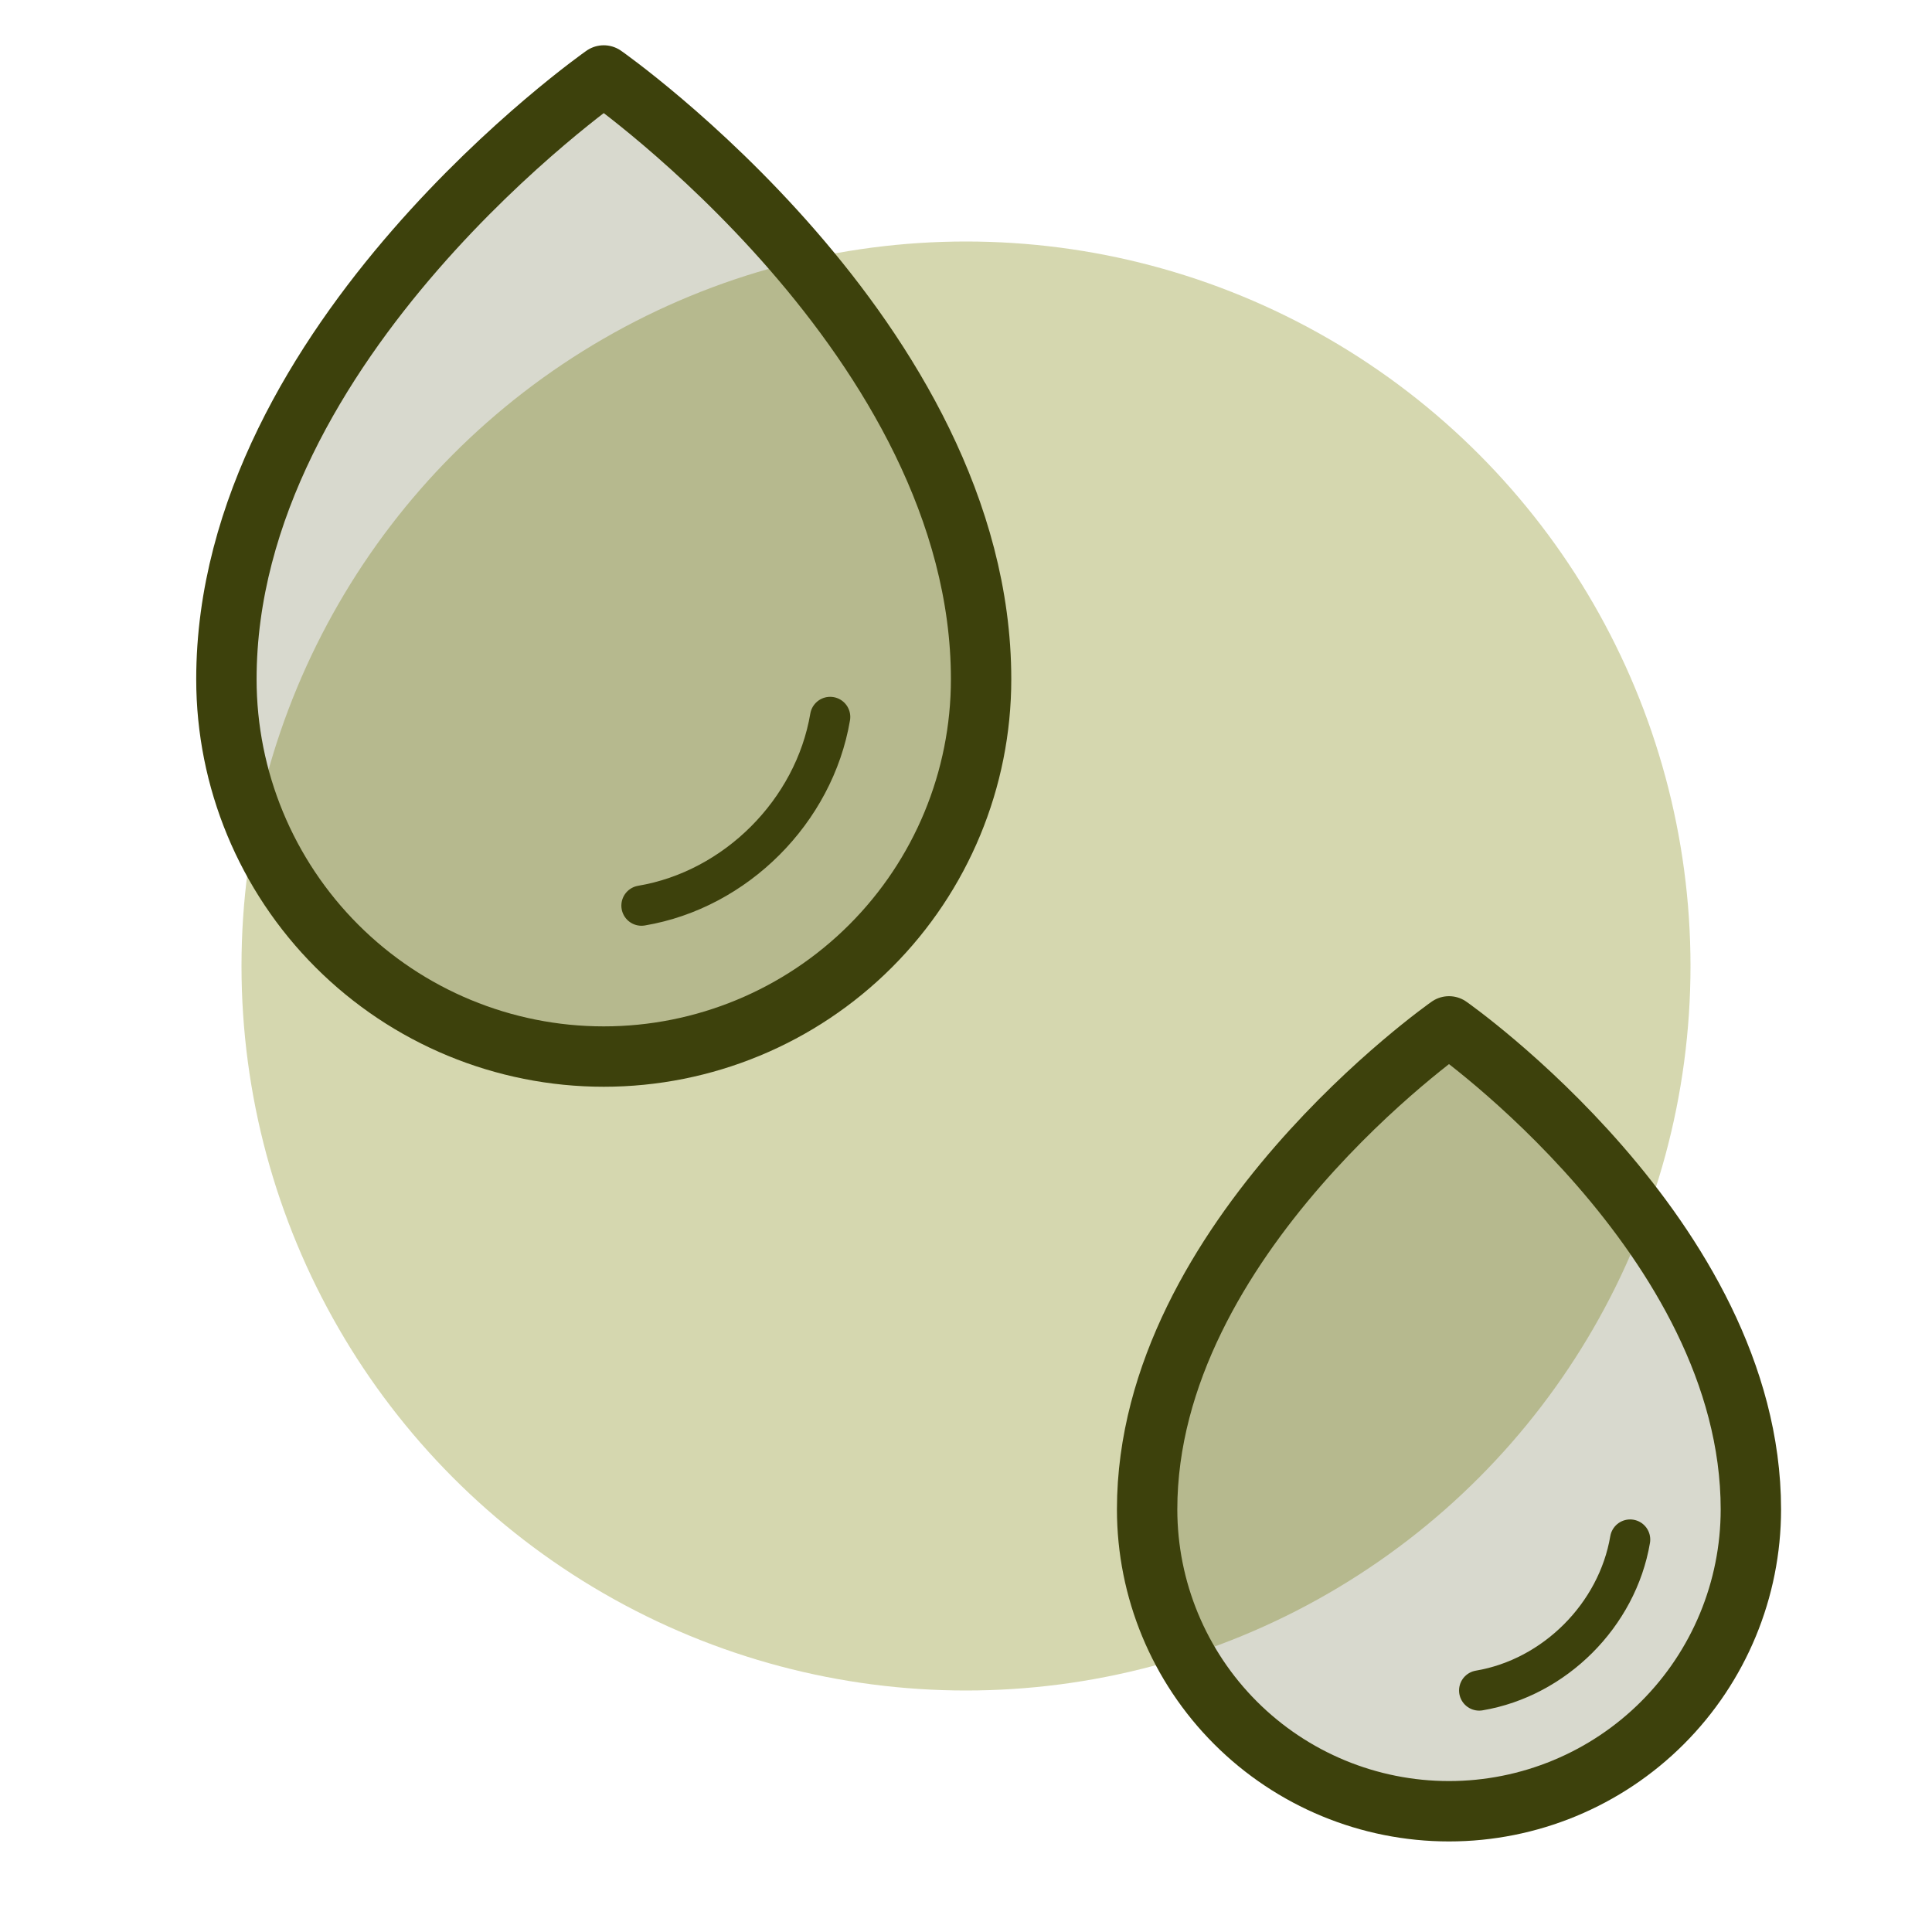 <svg xmlns="http://www.w3.org/2000/svg" fill="none" viewBox="0 0 96 96" height="96" width="96">
<circle fill-opacity="0.4" fill="#969B37" r="36" cy="48" cx="48"></circle>
<g clip-path="url(#clip0_51_461)">
<path fill="#3D410C" d="M48.75 33.75C48.75 16.875 30 3.75 30 3.75C30 3.75 11.25 16.875 11.25 33.75C11.25 38.723 13.225 43.492 16.742 47.008C20.258 50.525 25.027 52.5 30 52.5C34.973 52.5 39.742 50.525 43.258 47.008C46.775 43.492 48.75 38.723 48.75 33.75Z" opacity="0.2"></path>
<path stroke-linejoin="round" stroke-linecap="round" stroke-width="3" stroke="#3D410C" d="M48.75 33.75C48.75 16.875 30 3.75 30 3.75C30 3.75 11.25 16.875 11.25 33.75C11.25 38.723 13.225 43.492 16.742 47.008C20.258 50.525 25.027 52.5 30 52.5C34.973 52.5 39.742 50.525 43.258 47.008C46.775 43.492 48.75 38.723 48.75 33.75Z"></path>
<path stroke-linejoin="round" stroke-linecap="round" stroke-width="2" stroke="#3D410C" d="M31.875 45C36.562 44.21 40.456 40.312 41.25 35.625"></path>
</g>
<g clip-path="url(#clip1_51_461)">
<path fill="#3D410C" d="M87 75C87 61.5 72 51 72 51C72 51 57 61.5 57 75C57 78.978 58.58 82.794 61.393 85.607C64.206 88.42 68.022 90 72 90C75.978 90 79.794 88.42 82.607 85.607C85.42 82.794 87 78.978 87 75Z" opacity="0.2"></path>
<path stroke-linejoin="round" stroke-linecap="round" stroke-width="3" stroke="#3D410C" d="M87 75C87 61.5 72 51 72 51C72 51 57 61.5 57 75C57 78.978 58.58 82.794 61.393 85.607C64.206 88.42 68.022 90 72 90C75.978 90 79.794 88.42 82.607 85.607C85.42 82.794 87 78.978 87 75Z"></path>
<path stroke-linejoin="round" stroke-linecap="round" stroke-width="2" stroke="#3D410C" d="M73.5 84C77.25 83.368 80.364 80.25 81 76.5"></path>
</g>
<defs>
<clipPath id="clip0_51_461">
<rect fill="white" height="60" width="60"></rect>
</clipPath>
<clipPath id="clip1_51_461">
<rect transform="translate(48 48)" fill="white" height="48" width="48"></rect>
</clipPath>
</defs>
</svg>
